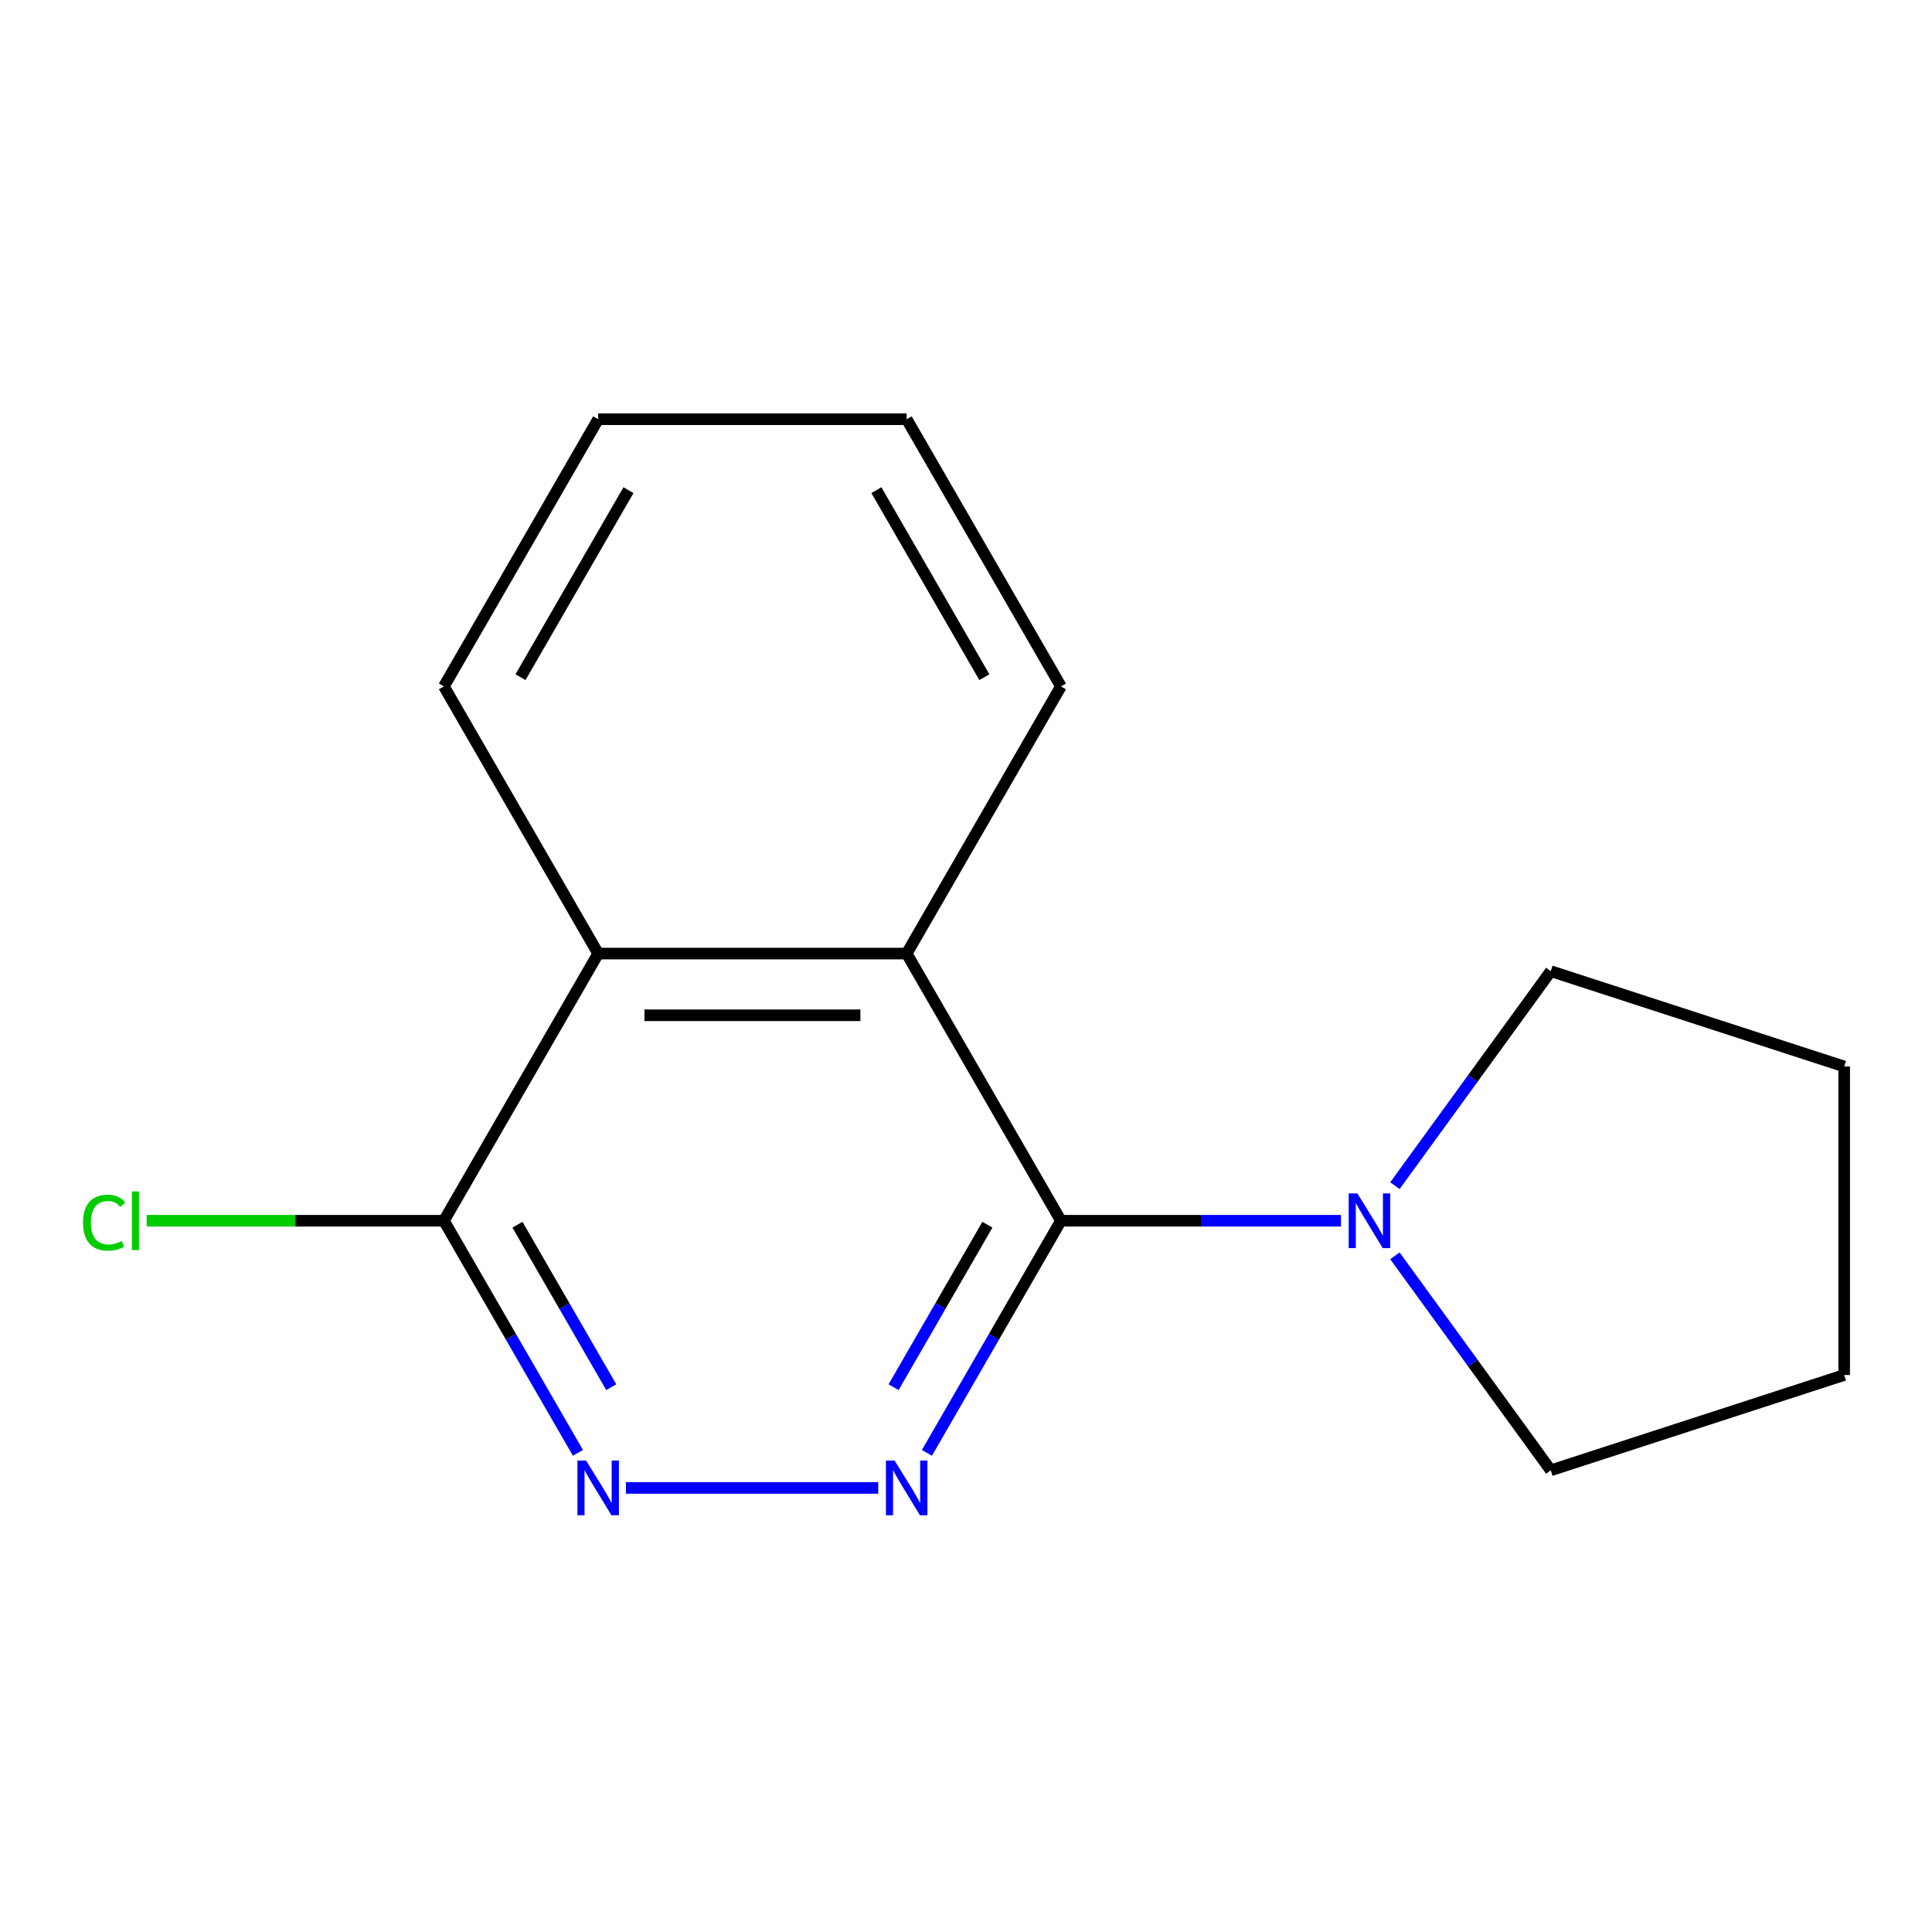 <?xml version='1.0' encoding='iso-8859-1'?>
<svg version='1.1' baseProfile='full'
              xmlns='http://www.w3.org/2000/svg'
                      xmlns:rdkit='http://www.rdkit.org/xml'
                      xmlns:xlink='http://www.w3.org/1999/xlink'
                  xml:space='preserve'
width='1000px' height='1000px' viewBox='0 0 1000 1000'>
<!-- END OF HEADER -->
<rect style='opacity:1.0;fill:#FFFFFF;stroke:none' width='1000' height='1000' x='0' y='0'> </rect>
<path class='bond-0' d='M 549.138,631.857 L 514.457,691.925' style='fill:none;fill-rule:evenodd;stroke:#000000;stroke-width:6px;stroke-linecap:butt;stroke-linejoin:miter;stroke-opacity:1' />
<path class='bond-0' d='M 514.457,691.925 L 479.777,751.994' style='fill:none;fill-rule:evenodd;stroke:#0000FF;stroke-width:6px;stroke-linecap:butt;stroke-linejoin:miter;stroke-opacity:1' />
<path class='bond-0' d='M 511.076,633.909 L 486.8,675.957' style='fill:none;fill-rule:evenodd;stroke:#000000;stroke-width:6px;stroke-linecap:butt;stroke-linejoin:miter;stroke-opacity:1' />
<path class='bond-0' d='M 486.8,675.957 L 462.523,718.005' style='fill:none;fill-rule:evenodd;stroke:#0000FF;stroke-width:6px;stroke-linecap:butt;stroke-linejoin:miter;stroke-opacity:1' />
<path class='bond-2' d='M 549.138,631.857 L 469.297,493.568' style='fill:none;fill-rule:evenodd;stroke:#000000;stroke-width:6px;stroke-linecap:butt;stroke-linejoin:miter;stroke-opacity:1' />
<path class='bond-3' d='M 549.138,631.857 L 621.613,631.857' style='fill:none;fill-rule:evenodd;stroke:#000000;stroke-width:6px;stroke-linecap:butt;stroke-linejoin:miter;stroke-opacity:1' />
<path class='bond-3' d='M 621.613,631.857 L 694.088,631.857' style='fill:none;fill-rule:evenodd;stroke:#0000FF;stroke-width:6px;stroke-linecap:butt;stroke-linejoin:miter;stroke-opacity:1' />
<path class='bond-1' d='M 454.565,770.146 L 323.978,770.146' style='fill:none;fill-rule:evenodd;stroke:#0000FF;stroke-width:6px;stroke-linecap:butt;stroke-linejoin:miter;stroke-opacity:1' />
<path class='bond-16' d='M 299.135,751.994 L 264.454,691.925' style='fill:none;fill-rule:evenodd;stroke:#0000FF;stroke-width:6px;stroke-linecap:butt;stroke-linejoin:miter;stroke-opacity:1' />
<path class='bond-16' d='M 264.454,691.925 L 229.774,631.857' style='fill:none;fill-rule:evenodd;stroke:#000000;stroke-width:6px;stroke-linecap:butt;stroke-linejoin:miter;stroke-opacity:1' />
<path class='bond-16' d='M 316.388,718.005 L 292.112,675.957' style='fill:none;fill-rule:evenodd;stroke:#0000FF;stroke-width:6px;stroke-linecap:butt;stroke-linejoin:miter;stroke-opacity:1' />
<path class='bond-16' d='M 292.112,675.957 L 267.835,633.909' style='fill:none;fill-rule:evenodd;stroke:#000000;stroke-width:6px;stroke-linecap:butt;stroke-linejoin:miter;stroke-opacity:1' />
<path class='bond-5' d='M 469.297,493.568 L 309.615,493.568' style='fill:none;fill-rule:evenodd;stroke:#000000;stroke-width:6px;stroke-linecap:butt;stroke-linejoin:miter;stroke-opacity:1' />
<path class='bond-5' d='M 445.344,525.505 L 333.567,525.505' style='fill:none;fill-rule:evenodd;stroke:#000000;stroke-width:6px;stroke-linecap:butt;stroke-linejoin:miter;stroke-opacity:1' />
<path class='bond-9' d='M 469.297,493.568 L 549.138,355.279' style='fill:none;fill-rule:evenodd;stroke:#000000;stroke-width:6px;stroke-linecap:butt;stroke-linejoin:miter;stroke-opacity:1' />
<path class='bond-7' d='M 722.008,613.705 L 762.343,558.188' style='fill:none;fill-rule:evenodd;stroke:#0000FF;stroke-width:6px;stroke-linecap:butt;stroke-linejoin:miter;stroke-opacity:1' />
<path class='bond-7' d='M 762.343,558.188 L 802.679,502.671' style='fill:none;fill-rule:evenodd;stroke:#000000;stroke-width:6px;stroke-linecap:butt;stroke-linejoin:miter;stroke-opacity:1' />
<path class='bond-8' d='M 722.008,650.009 L 762.343,705.526' style='fill:none;fill-rule:evenodd;stroke:#0000FF;stroke-width:6px;stroke-linecap:butt;stroke-linejoin:miter;stroke-opacity:1' />
<path class='bond-8' d='M 762.343,705.526 L 802.679,761.043' style='fill:none;fill-rule:evenodd;stroke:#000000;stroke-width:6px;stroke-linecap:butt;stroke-linejoin:miter;stroke-opacity:1' />
<path class='bond-4' d='M 229.774,631.857 L 309.615,493.568' style='fill:none;fill-rule:evenodd;stroke:#000000;stroke-width:6px;stroke-linecap:butt;stroke-linejoin:miter;stroke-opacity:1' />
<path class='bond-6' d='M 229.774,631.857 L 152.849,631.857' style='fill:none;fill-rule:evenodd;stroke:#000000;stroke-width:6px;stroke-linecap:butt;stroke-linejoin:miter;stroke-opacity:1' />
<path class='bond-6' d='M 152.849,631.857 L 75.924,631.857' style='fill:none;fill-rule:evenodd;stroke:#00CC00;stroke-width:6px;stroke-linecap:butt;stroke-linejoin:miter;stroke-opacity:1' />
<path class='bond-10' d='M 309.615,493.568 L 229.774,355.279' style='fill:none;fill-rule:evenodd;stroke:#000000;stroke-width:6px;stroke-linecap:butt;stroke-linejoin:miter;stroke-opacity:1' />
<path class='bond-11' d='M 802.679,502.671 L 954.545,552.016' style='fill:none;fill-rule:evenodd;stroke:#000000;stroke-width:6px;stroke-linecap:butt;stroke-linejoin:miter;stroke-opacity:1' />
<path class='bond-12' d='M 802.679,761.043 L 954.545,711.698' style='fill:none;fill-rule:evenodd;stroke:#000000;stroke-width:6px;stroke-linecap:butt;stroke-linejoin:miter;stroke-opacity:1' />
<path class='bond-13' d='M 549.138,355.279 L 469.297,216.991' style='fill:none;fill-rule:evenodd;stroke:#000000;stroke-width:6px;stroke-linecap:butt;stroke-linejoin:miter;stroke-opacity:1' />
<path class='bond-13' d='M 509.504,350.504 L 453.615,253.702' style='fill:none;fill-rule:evenodd;stroke:#000000;stroke-width:6px;stroke-linecap:butt;stroke-linejoin:miter;stroke-opacity:1' />
<path class='bond-17' d='M 229.774,355.279 L 309.615,216.991' style='fill:none;fill-rule:evenodd;stroke:#000000;stroke-width:6px;stroke-linecap:butt;stroke-linejoin:miter;stroke-opacity:1' />
<path class='bond-17' d='M 269.407,350.504 L 325.296,253.702' style='fill:none;fill-rule:evenodd;stroke:#000000;stroke-width:6px;stroke-linecap:butt;stroke-linejoin:miter;stroke-opacity:1' />
<path class='bond-15' d='M 954.545,552.016 L 954.545,711.698' style='fill:none;fill-rule:evenodd;stroke:#000000;stroke-width:6px;stroke-linecap:butt;stroke-linejoin:miter;stroke-opacity:1' />
<path class='bond-14' d='M 469.297,216.991 L 309.615,216.991' style='fill:none;fill-rule:evenodd;stroke:#000000;stroke-width:6px;stroke-linecap:butt;stroke-linejoin:miter;stroke-opacity:1' />
<path  class='atom-1' d='M 463.037 755.986
L 472.317 770.986
Q 473.237 772.466, 474.717 775.146
Q 476.197 777.826, 476.277 777.986
L 476.277 755.986
L 480.037 755.986
L 480.037 784.306
L 476.157 784.306
L 466.197 767.906
Q 465.037 765.986, 463.797 763.786
Q 462.597 761.586, 462.237 760.906
L 462.237 784.306
L 458.557 784.306
L 458.557 755.986
L 463.037 755.986
' fill='#0000FF'/>
<path  class='atom-2' d='M 303.355 755.986
L 312.635 770.986
Q 313.555 772.466, 315.035 775.146
Q 316.515 777.826, 316.595 777.986
L 316.595 755.986
L 320.355 755.986
L 320.355 784.306
L 316.475 784.306
L 306.515 767.906
Q 305.355 765.986, 304.115 763.786
Q 302.915 761.586, 302.555 760.906
L 302.555 784.306
L 298.875 784.306
L 298.875 755.986
L 303.355 755.986
' fill='#0000FF'/>
<path  class='atom-4' d='M 702.56 617.697
L 711.84 632.697
Q 712.76 634.177, 714.24 636.857
Q 715.72 639.537, 715.8 639.697
L 715.8 617.697
L 719.56 617.697
L 719.56 646.017
L 715.68 646.017
L 705.72 629.617
Q 704.56 627.697, 703.32 625.497
Q 702.12 623.297, 701.76 622.617
L 701.76 646.017
L 698.08 646.017
L 698.08 617.697
L 702.56 617.697
' fill='#0000FF'/>
<path  class='atom-7' d='M 42.971 632.837
Q 42.971 625.797, 46.251 622.117
Q 49.571 618.397, 55.851 618.397
Q 61.691 618.397, 64.811 622.517
L 62.171 624.677
Q 59.891 621.677, 55.851 621.677
Q 51.571 621.677, 49.291 624.557
Q 47.051 627.397, 47.051 632.837
Q 47.051 638.437, 49.371 641.317
Q 51.731 644.197, 56.291 644.197
Q 59.411 644.197, 63.051 642.317
L 64.171 645.317
Q 62.691 646.277, 60.451 646.837
Q 58.211 647.397, 55.731 647.397
Q 49.571 647.397, 46.251 643.637
Q 42.971 639.877, 42.971 632.837
' fill='#00CC00'/>
<path  class='atom-7' d='M 68.251 616.677
L 71.931 616.677
L 71.931 647.037
L 68.251 647.037
L 68.251 616.677
' fill='#00CC00'/>
</svg>
